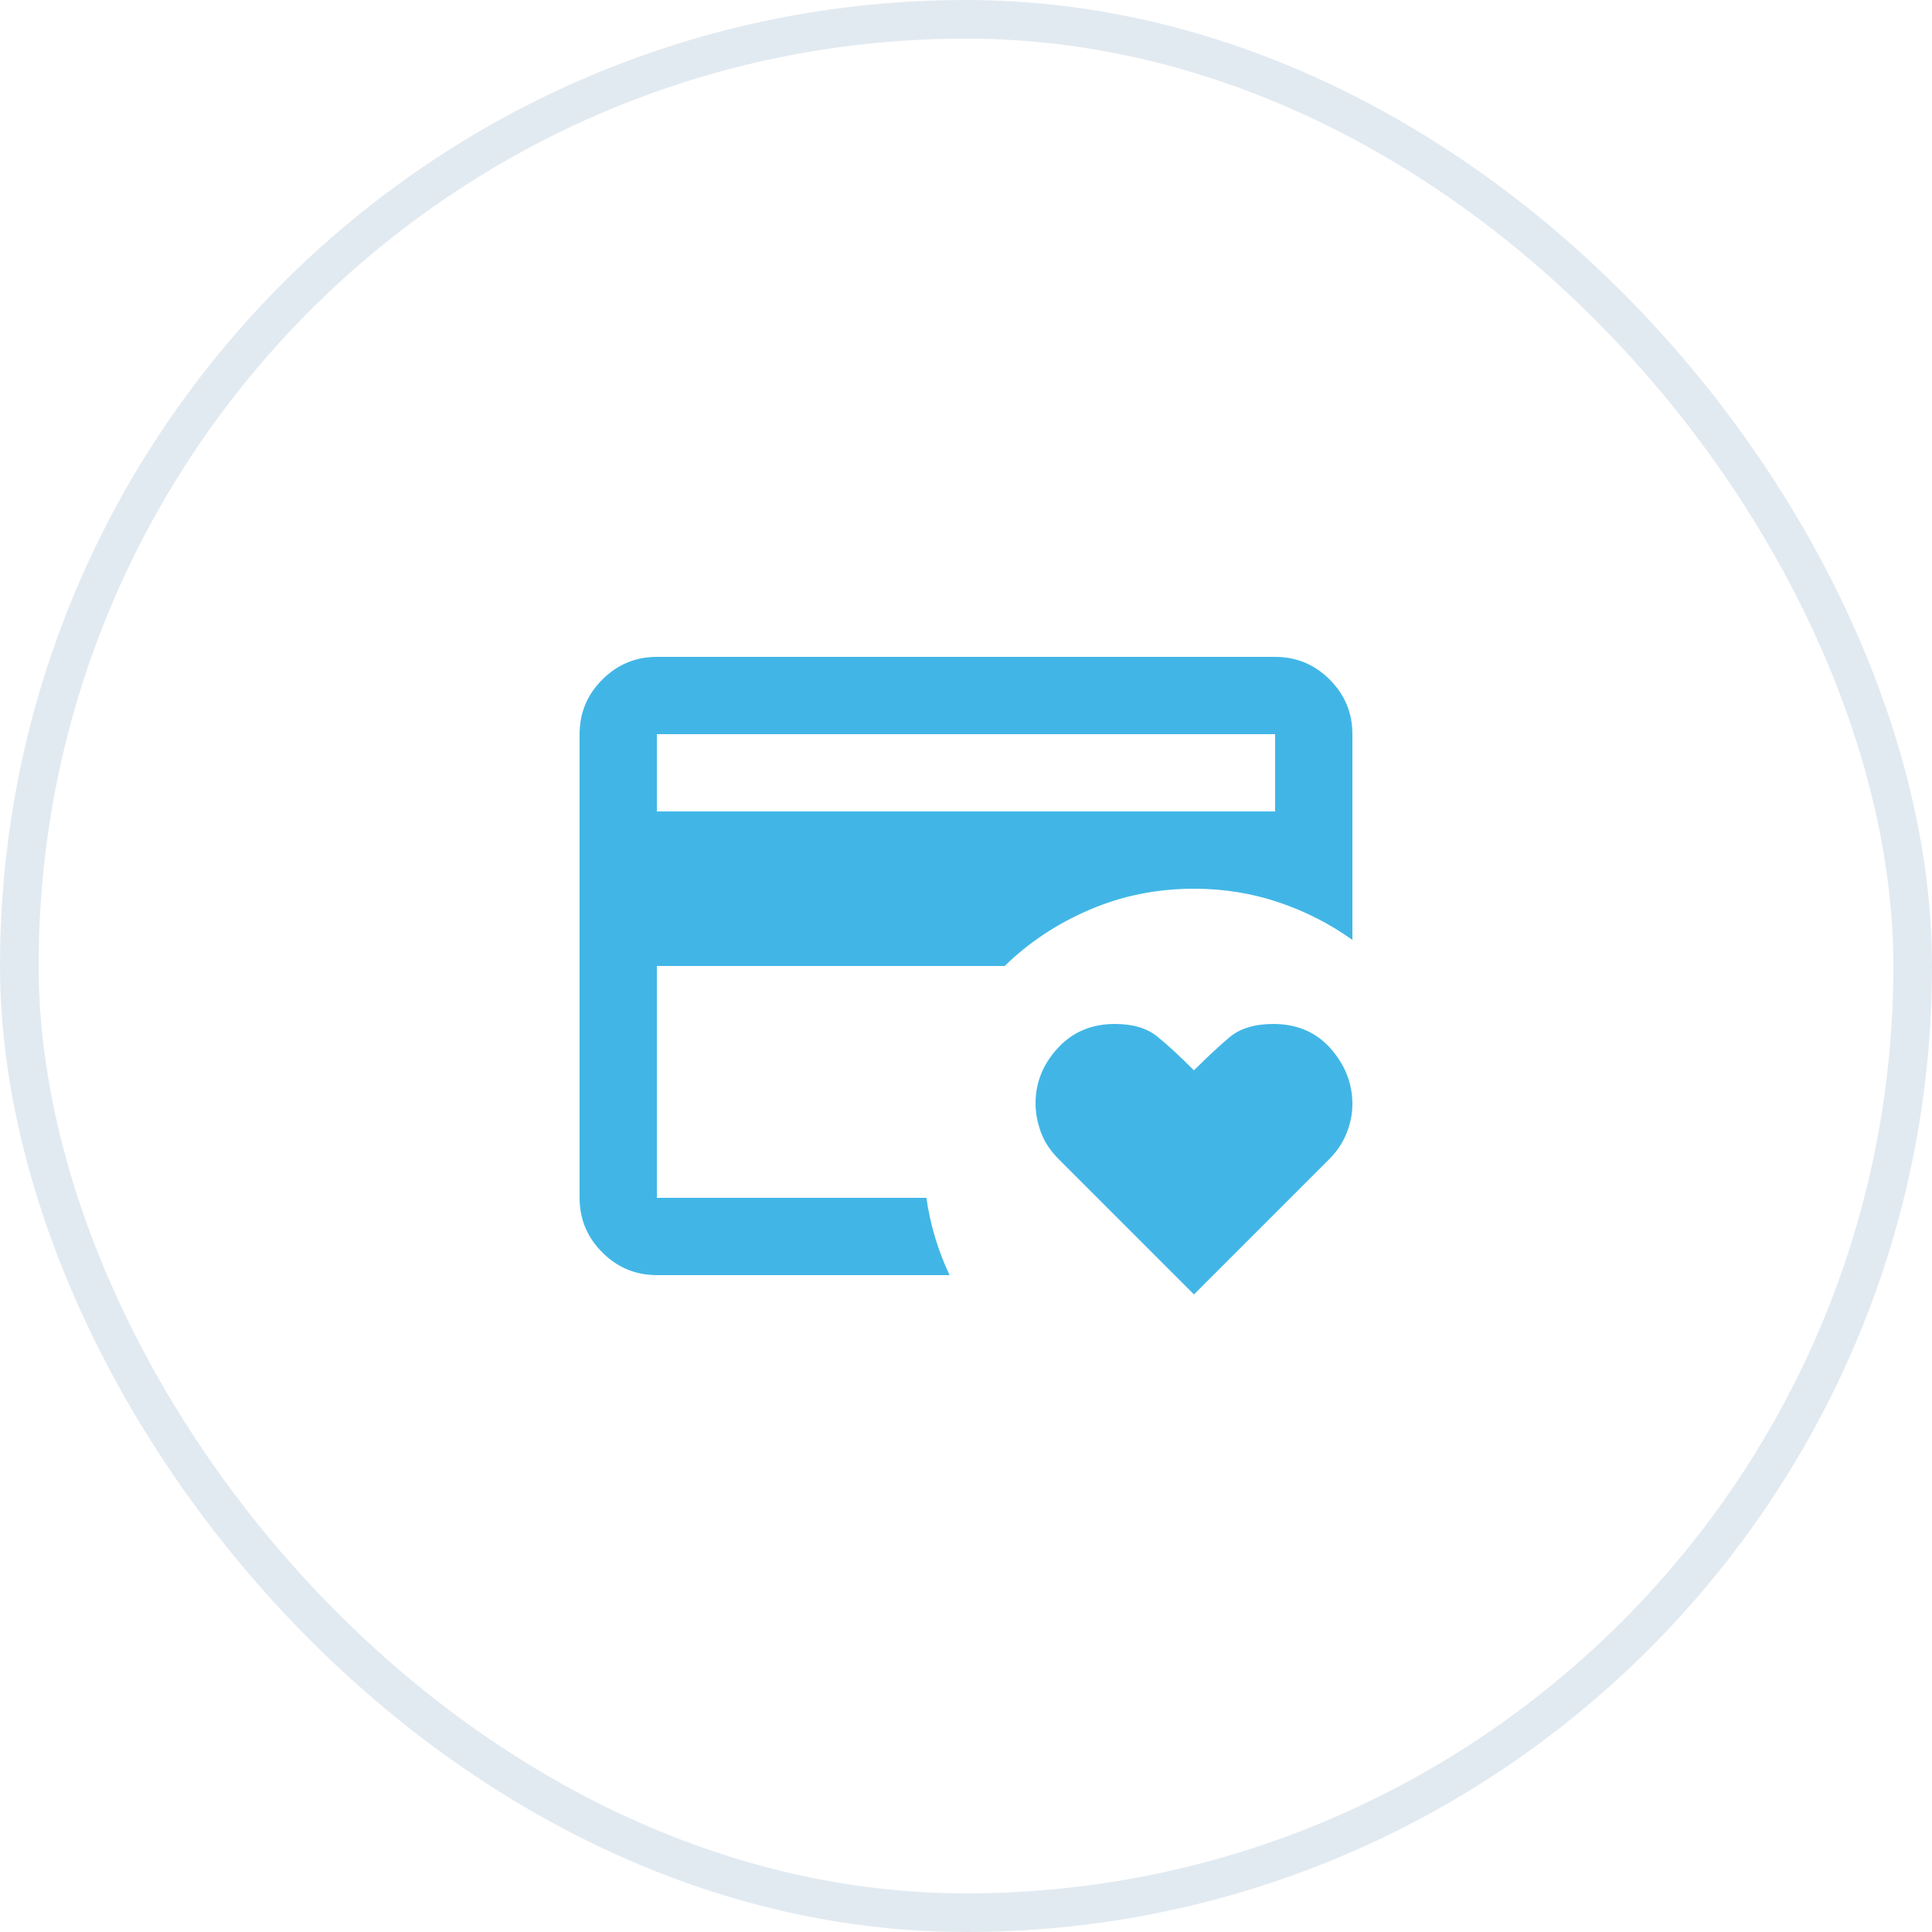 <svg width="50" height="50" viewBox="0 0 50 50" fill="none" xmlns="http://www.w3.org/2000/svg">
<rect x="0.5" y="0.5" width="49" height="49" rx="24.5" stroke="#E2EAF1"/>
<mask id="mask0_12061_5702" style="mask-type:alpha" maskUnits="userSpaceOnUse" x="13" y="13" width="24" height="24">
<rect x="13" y="13" width="24" height="24" fill="#D9D9D9"/>
</mask>
<g mask="url(#mask0_12061_5702)">
<path d="M17 31V23V23.325V19V31ZM30.9 33.5L27.4 30C27.183 29.783 27.029 29.55 26.938 29.3C26.846 29.05 26.8 28.8 26.8 28.55C26.8 28.017 26.992 27.542 27.375 27.125C27.758 26.708 28.25 26.5 28.85 26.5C29.317 26.5 29.683 26.608 29.95 26.825C30.217 27.042 30.533 27.333 30.9 27.7C31.233 27.367 31.538 27.083 31.812 26.85C32.087 26.617 32.467 26.5 32.95 26.5C33.567 26.5 34.062 26.712 34.438 27.137C34.812 27.562 35 28.042 35 28.575C35 28.825 34.95 29.075 34.85 29.325C34.75 29.575 34.6 29.8 34.4 30L30.9 33.5ZM17 21H33V19H17V21ZM24.575 33H17C16.45 33 15.979 32.804 15.588 32.413C15.196 32.021 15 31.55 15 31V19C15 18.45 15.196 17.979 15.588 17.587C15.979 17.196 16.45 17 17 17H33C33.55 17 34.021 17.196 34.413 17.587C34.804 17.979 35 18.45 35 19V24.325C34.417 23.908 33.779 23.583 33.087 23.35C32.396 23.117 31.667 23 30.9 23C29.95 23 29.054 23.179 28.212 23.538C27.371 23.896 26.633 24.383 26 25H17V31H23.975C24.025 31.35 24.1 31.692 24.2 32.025C24.3 32.358 24.425 32.683 24.575 33Z" fill="#41B6E6"/>
</g>
</svg>
